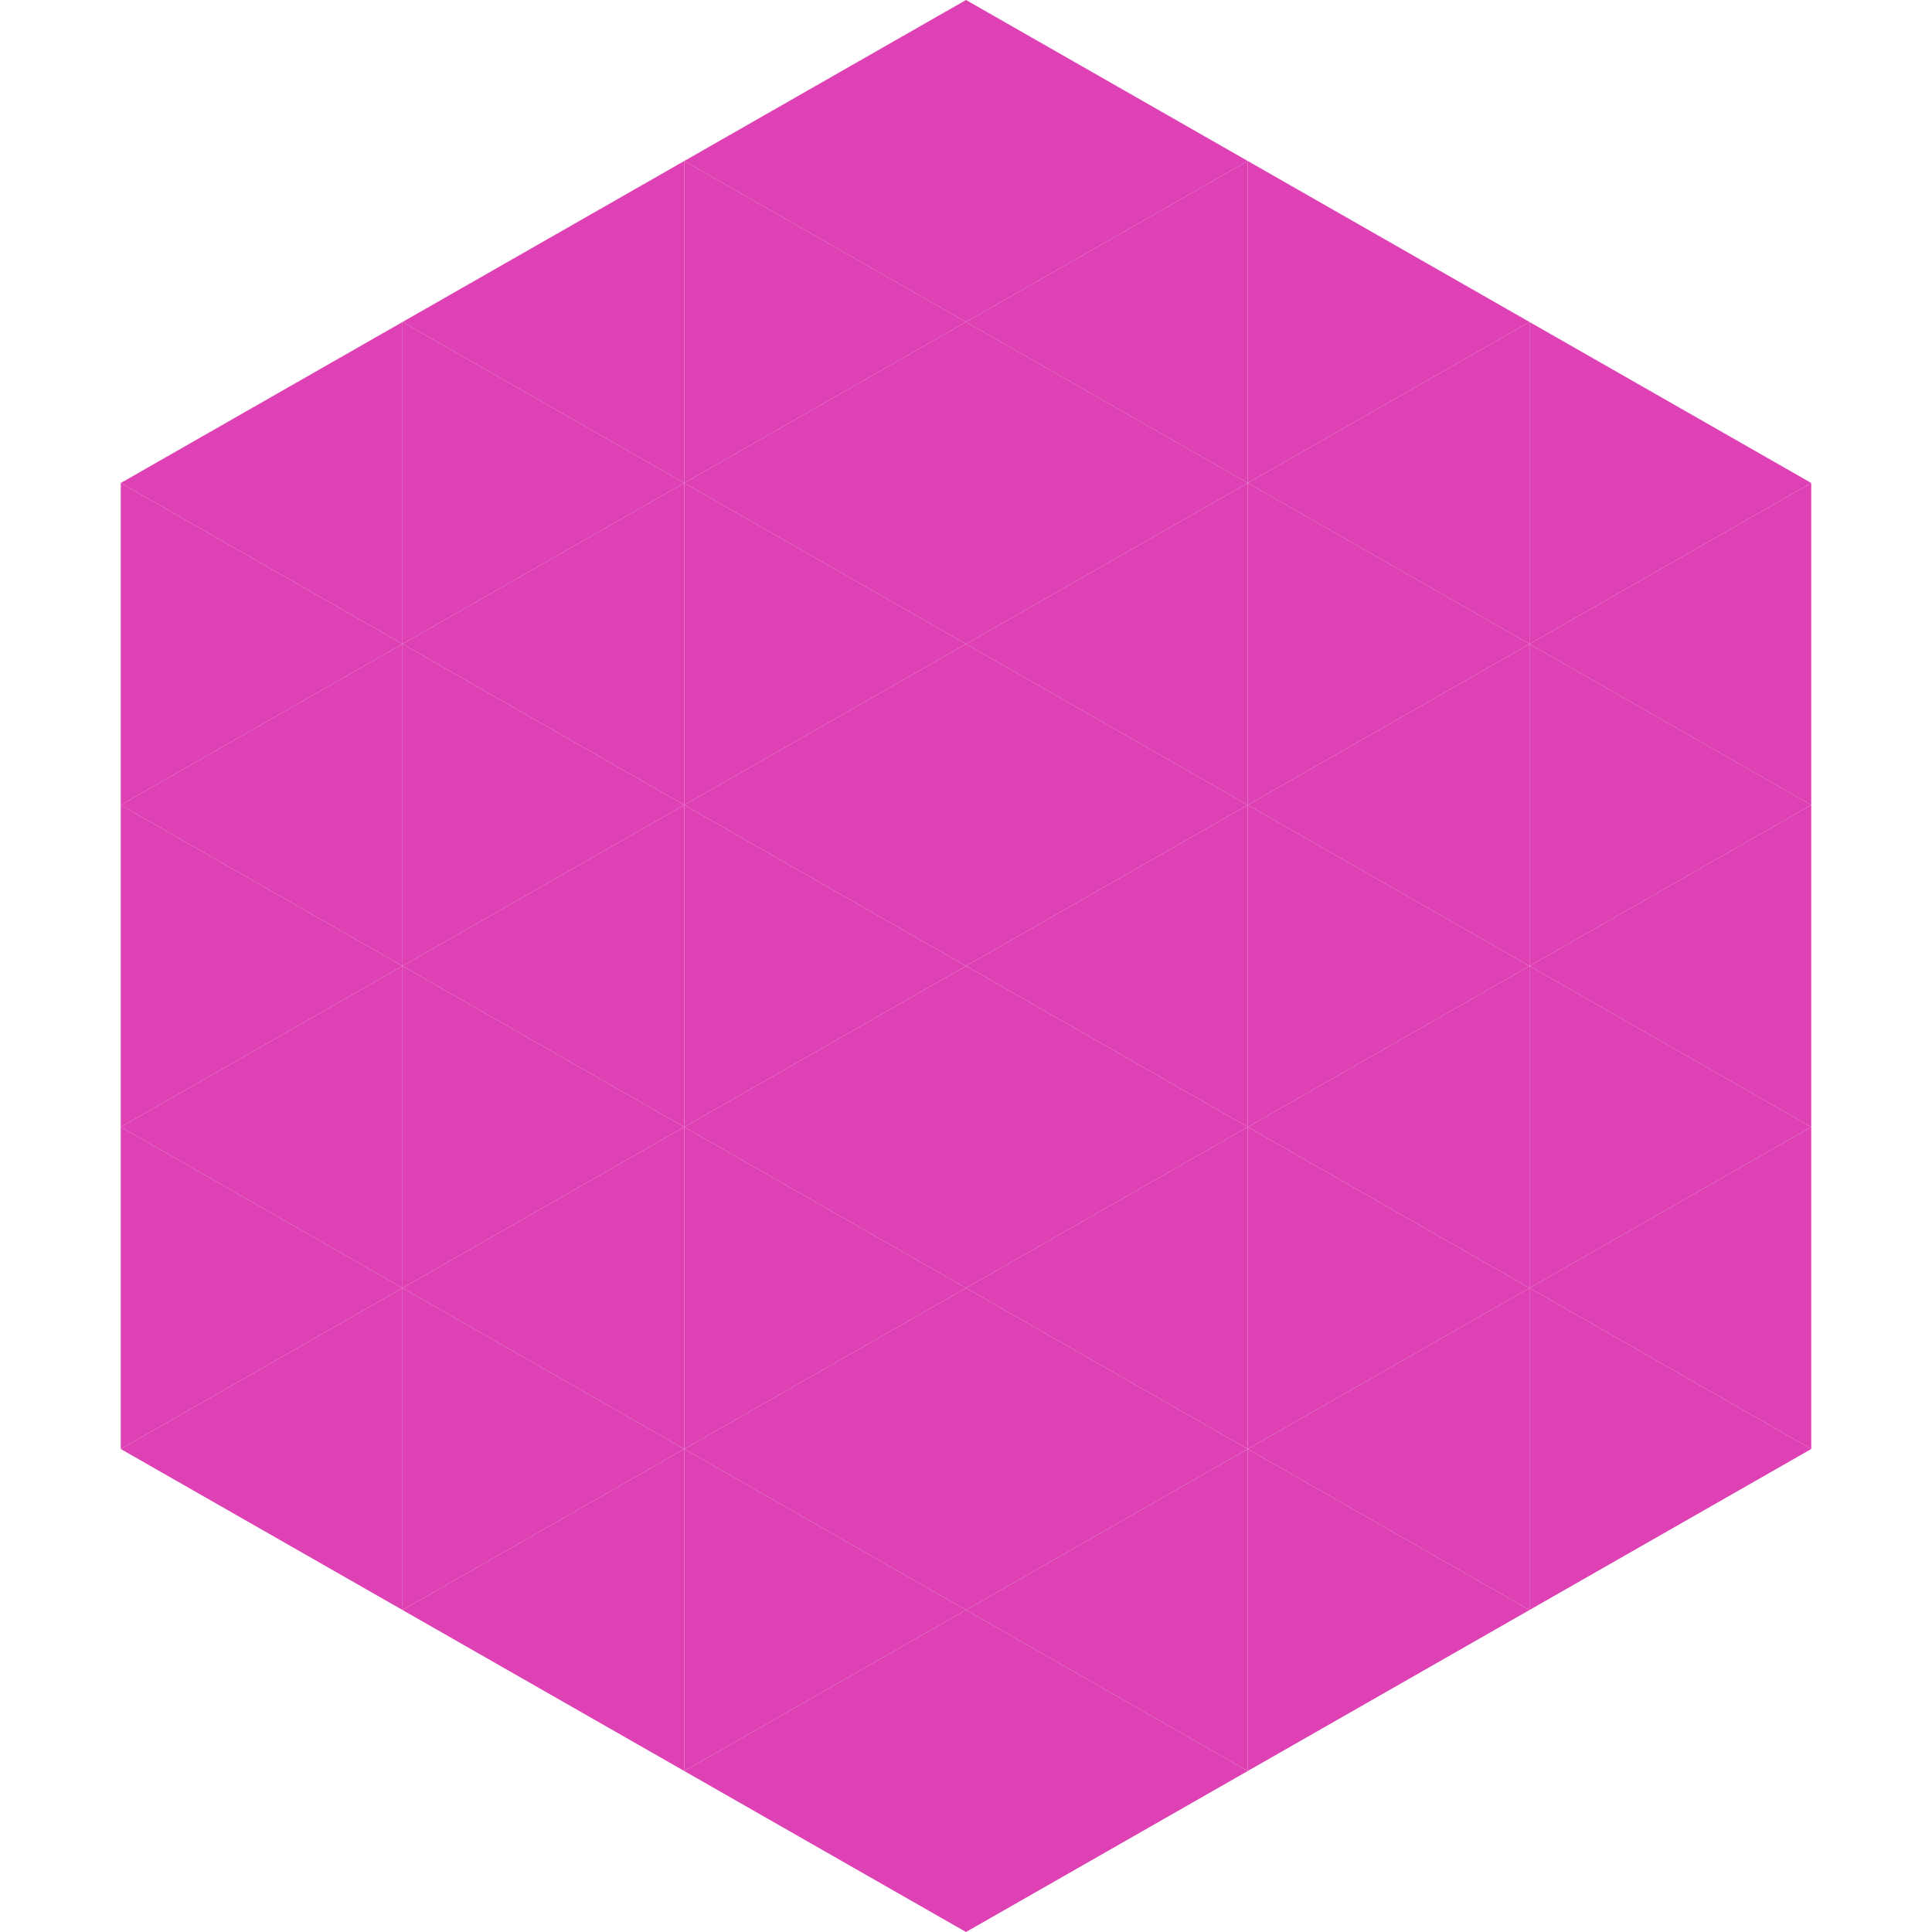 <?xml version="1.0"?>
<!-- Generated by SVGo -->
<svg width="240" height="240"
     xmlns="http://www.w3.org/2000/svg"
     xmlns:xlink="http://www.w3.org/1999/xlink">
<polygon points="50,40 15,60 50,80" style="fill:rgb(221,65,179)" />
<polygon points="190,40 225,60 190,80" style="fill:rgb(221,65,179)" />
<polygon points="15,60 50,80 15,100" style="fill:rgb(221,65,179)" />
<polygon points="225,60 190,80 225,100" style="fill:rgb(221,65,179)" />
<polygon points="50,80 15,100 50,120" style="fill:rgb(221,65,179)" />
<polygon points="190,80 225,100 190,120" style="fill:rgb(221,65,179)" />
<polygon points="15,100 50,120 15,140" style="fill:rgb(221,65,179)" />
<polygon points="225,100 190,120 225,140" style="fill:rgb(221,65,179)" />
<polygon points="50,120 15,140 50,160" style="fill:rgb(221,65,179)" />
<polygon points="190,120 225,140 190,160" style="fill:rgb(221,65,179)" />
<polygon points="15,140 50,160 15,180" style="fill:rgb(221,65,179)" />
<polygon points="225,140 190,160 225,180" style="fill:rgb(221,65,179)" />
<polygon points="50,160 15,180 50,200" style="fill:rgb(221,65,179)" />
<polygon points="190,160 225,180 190,200" style="fill:rgb(221,65,179)" />
<polygon points="15,180 50,200 15,220" style="fill:rgb(255,255,255); fill-opacity:0" />
<polygon points="225,180 190,200 225,220" style="fill:rgb(255,255,255); fill-opacity:0" />
<polygon points="50,0 85,20 50,40" style="fill:rgb(255,255,255); fill-opacity:0" />
<polygon points="190,0 155,20 190,40" style="fill:rgb(255,255,255); fill-opacity:0" />
<polygon points="85,20 50,40 85,60" style="fill:rgb(221,65,179)" />
<polygon points="155,20 190,40 155,60" style="fill:rgb(221,65,179)" />
<polygon points="50,40 85,60 50,80" style="fill:rgb(221,65,179)" />
<polygon points="190,40 155,60 190,80" style="fill:rgb(221,65,179)" />
<polygon points="85,60 50,80 85,100" style="fill:rgb(221,65,179)" />
<polygon points="155,60 190,80 155,100" style="fill:rgb(221,65,179)" />
<polygon points="50,80 85,100 50,120" style="fill:rgb(221,65,179)" />
<polygon points="190,80 155,100 190,120" style="fill:rgb(221,65,179)" />
<polygon points="85,100 50,120 85,140" style="fill:rgb(221,65,179)" />
<polygon points="155,100 190,120 155,140" style="fill:rgb(221,65,179)" />
<polygon points="50,120 85,140 50,160" style="fill:rgb(221,65,179)" />
<polygon points="190,120 155,140 190,160" style="fill:rgb(221,65,179)" />
<polygon points="85,140 50,160 85,180" style="fill:rgb(221,65,179)" />
<polygon points="155,140 190,160 155,180" style="fill:rgb(221,65,179)" />
<polygon points="50,160 85,180 50,200" style="fill:rgb(221,65,179)" />
<polygon points="190,160 155,180 190,200" style="fill:rgb(221,65,179)" />
<polygon points="85,180 50,200 85,220" style="fill:rgb(221,65,179)" />
<polygon points="155,180 190,200 155,220" style="fill:rgb(221,65,179)" />
<polygon points="120,0 85,20 120,40" style="fill:rgb(221,65,179)" />
<polygon points="120,0 155,20 120,40" style="fill:rgb(221,65,179)" />
<polygon points="85,20 120,40 85,60" style="fill:rgb(221,65,179)" />
<polygon points="155,20 120,40 155,60" style="fill:rgb(221,65,179)" />
<polygon points="120,40 85,60 120,80" style="fill:rgb(221,65,179)" />
<polygon points="120,40 155,60 120,80" style="fill:rgb(221,65,179)" />
<polygon points="85,60 120,80 85,100" style="fill:rgb(221,65,179)" />
<polygon points="155,60 120,80 155,100" style="fill:rgb(221,65,179)" />
<polygon points="120,80 85,100 120,120" style="fill:rgb(221,65,179)" />
<polygon points="120,80 155,100 120,120" style="fill:rgb(221,65,179)" />
<polygon points="85,100 120,120 85,140" style="fill:rgb(221,65,179)" />
<polygon points="155,100 120,120 155,140" style="fill:rgb(221,65,179)" />
<polygon points="120,120 85,140 120,160" style="fill:rgb(221,65,179)" />
<polygon points="120,120 155,140 120,160" style="fill:rgb(221,65,179)" />
<polygon points="85,140 120,160 85,180" style="fill:rgb(221,65,179)" />
<polygon points="155,140 120,160 155,180" style="fill:rgb(221,65,179)" />
<polygon points="120,160 85,180 120,200" style="fill:rgb(221,65,179)" />
<polygon points="120,160 155,180 120,200" style="fill:rgb(221,65,179)" />
<polygon points="85,180 120,200 85,220" style="fill:rgb(221,65,179)" />
<polygon points="155,180 120,200 155,220" style="fill:rgb(221,65,179)" />
<polygon points="120,200 85,220 120,240" style="fill:rgb(221,65,179)" />
<polygon points="120,200 155,220 120,240" style="fill:rgb(221,65,179)" />
<polygon points="85,220 120,240 85,260" style="fill:rgb(255,255,255); fill-opacity:0" />
<polygon points="155,220 120,240 155,260" style="fill:rgb(255,255,255); fill-opacity:0" />
</svg>
